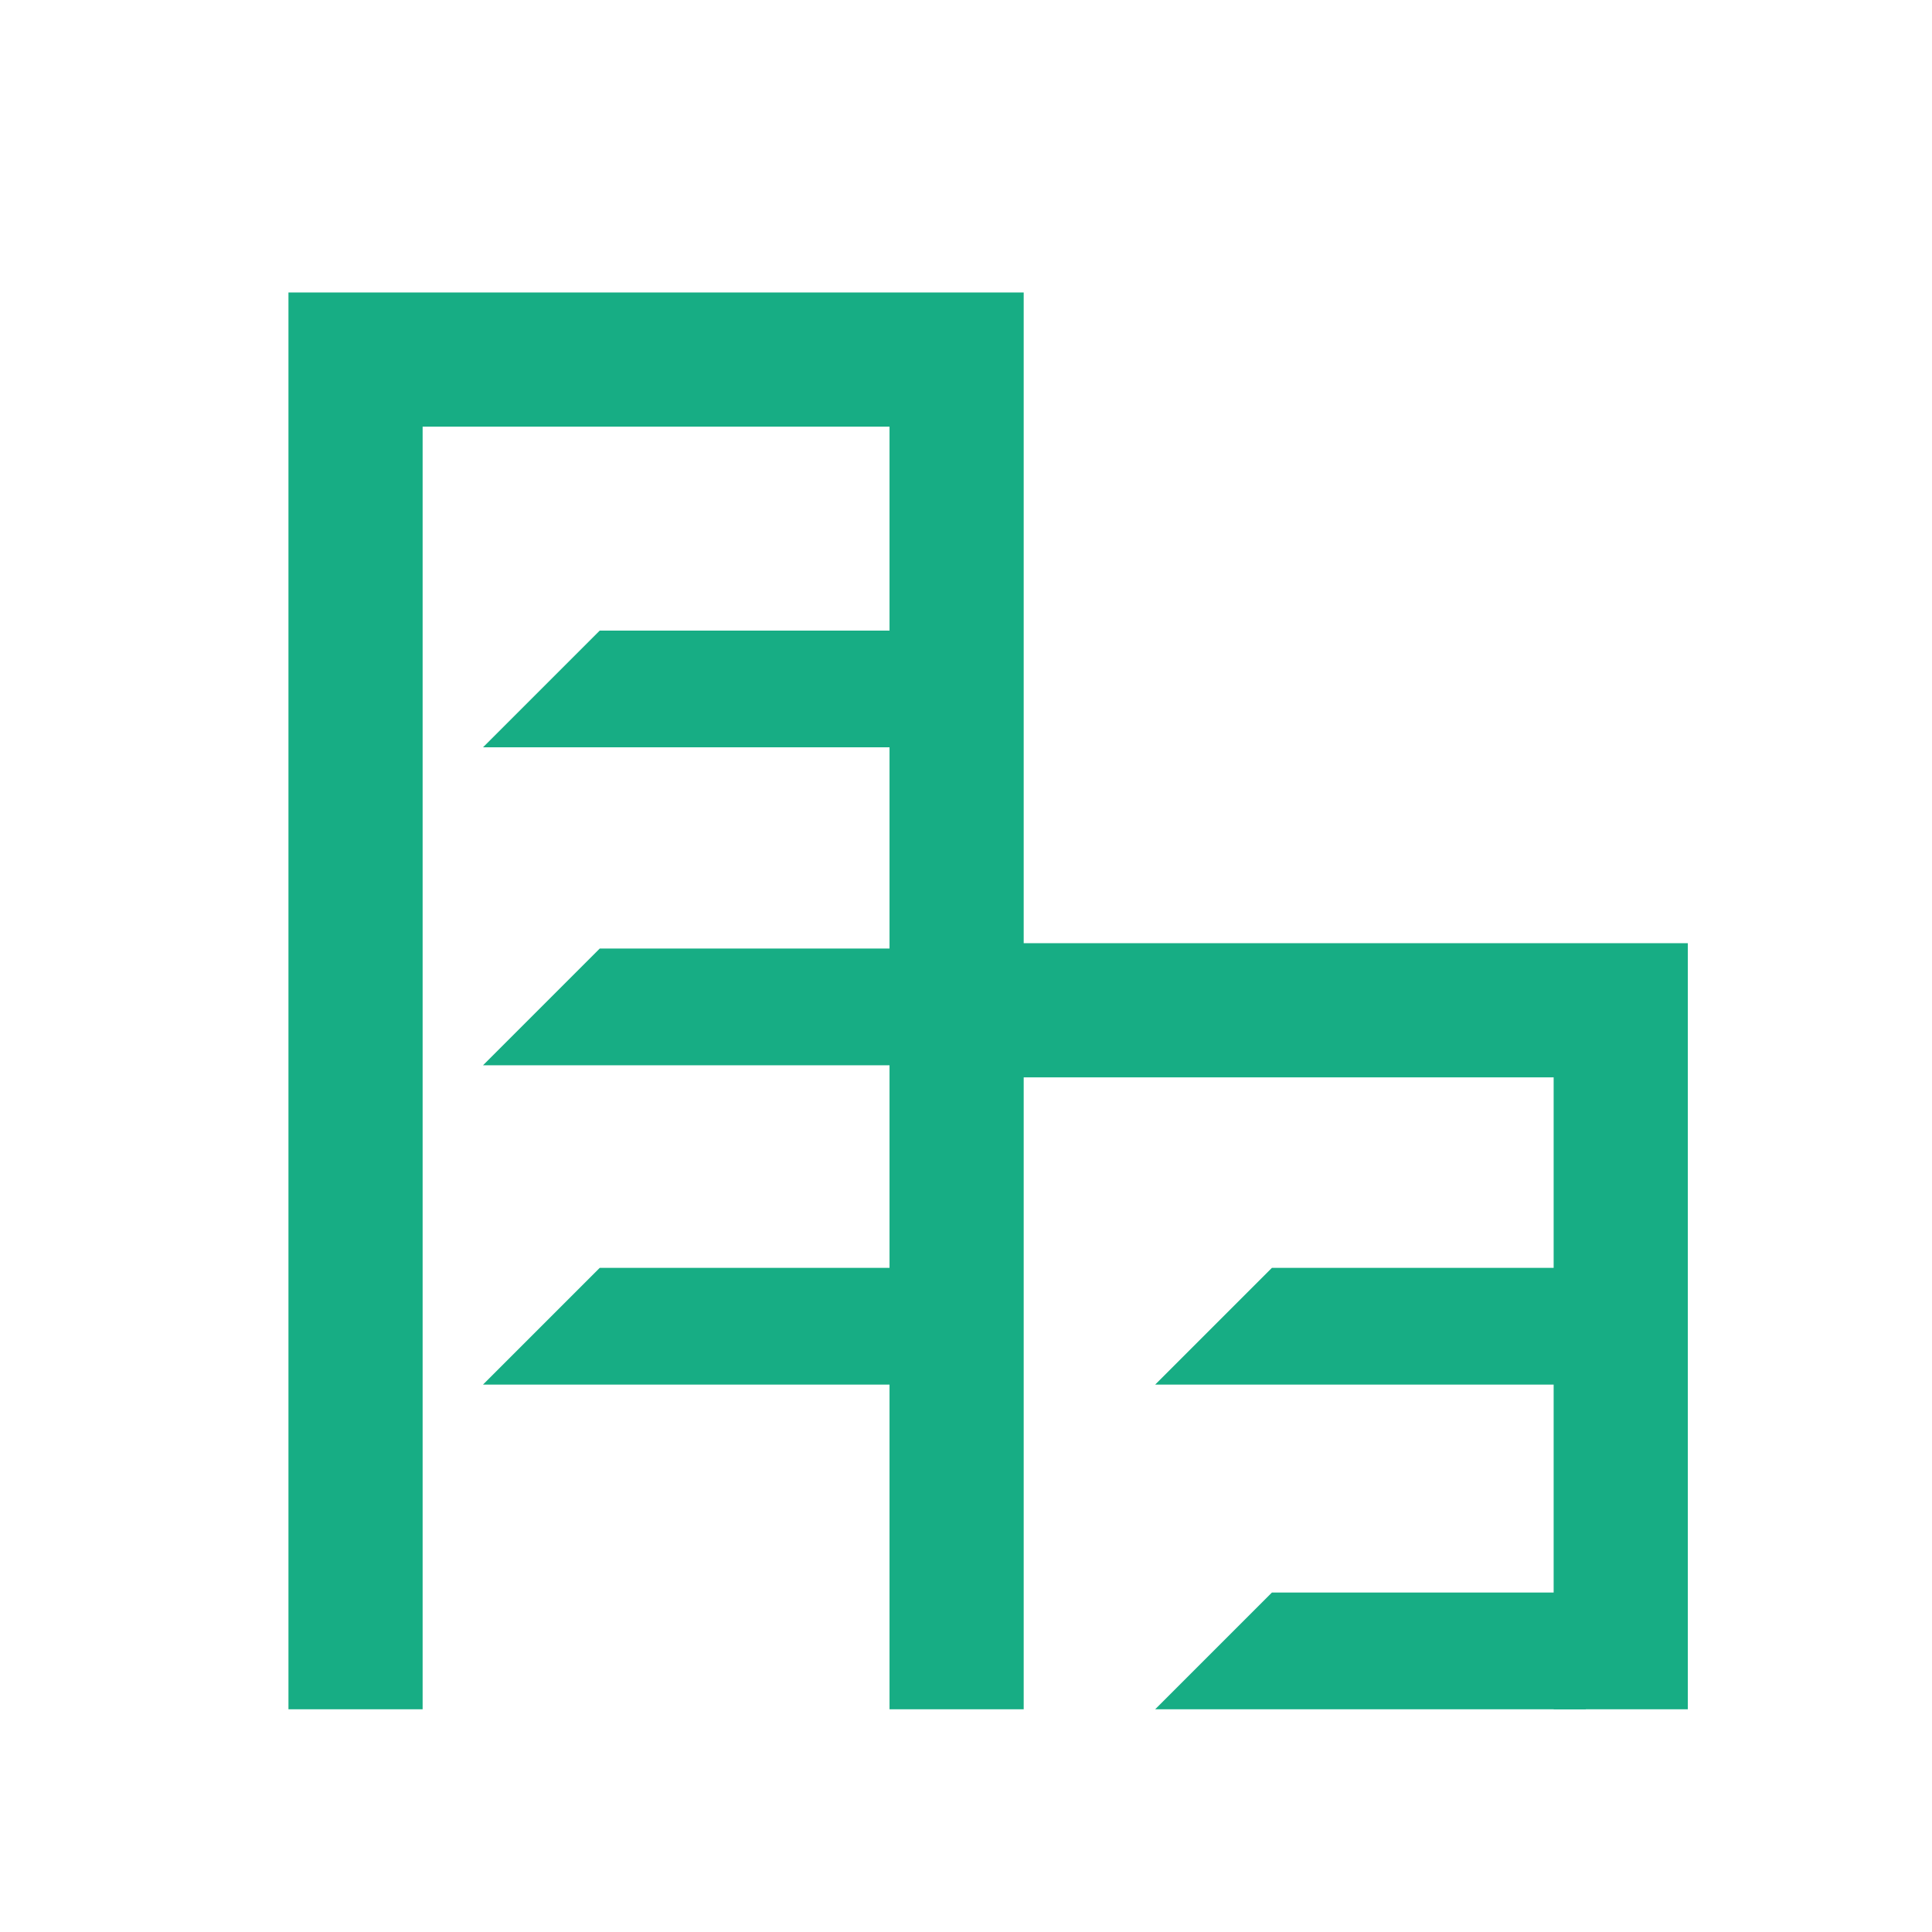 <?xml version="1.0" encoding="utf-8"?>
<!-- Generator: Adobe Illustrator 27.8.0, SVG Export Plug-In . SVG Version: 6.00 Build 0)  -->
<svg version="1.1" id="Calque_1" xmlns="http://www.w3.org/2000/svg" xmlns:xlink="http://www.w3.org/1999/xlink" x="0px" y="0px"
	 viewBox="0 0 144 144" style="enable-background:new 0 0 144 144;" xml:space="preserve">
<style type="text/css">
	.st0{fill:#17AD84;}
	.st1{fill:none;stroke:#17AD84;stroke-width:10;stroke-miterlimit:10;}
</style>
<path class="st0" d="M44.7,47h23.4v8.7H36C36,55.7,44.7,47,44.7,47z"/>
<path class="st0" d="M44.7,70.7h23.4v8.7H36C36,79.4,44.7,70.7,44.7,70.7z"/>
<path class="st0" d="M44.7,94.5h23.4v8.7H36C36,103.2,44.7,94.5,44.7,94.5z"/>
<path class="st0" d="M94.8,94.5h23.4v8.7H86.1C86.1,103.2,94.8,94.5,94.8,94.5z"/>
<path class="st0" d="M94.8,118.7h23.4v8.7H86.1C86.1,127.4,94.8,118.7,94.8,118.7z"/>
<polyline class="st1" points="26.5,127.4 26.5,26.8 71.3,26.8 71.3,127.4 "/>
<polyline class="st1" points="75.9,75.3 120.8,75.3 120.8,127.4 "/>
</svg>
